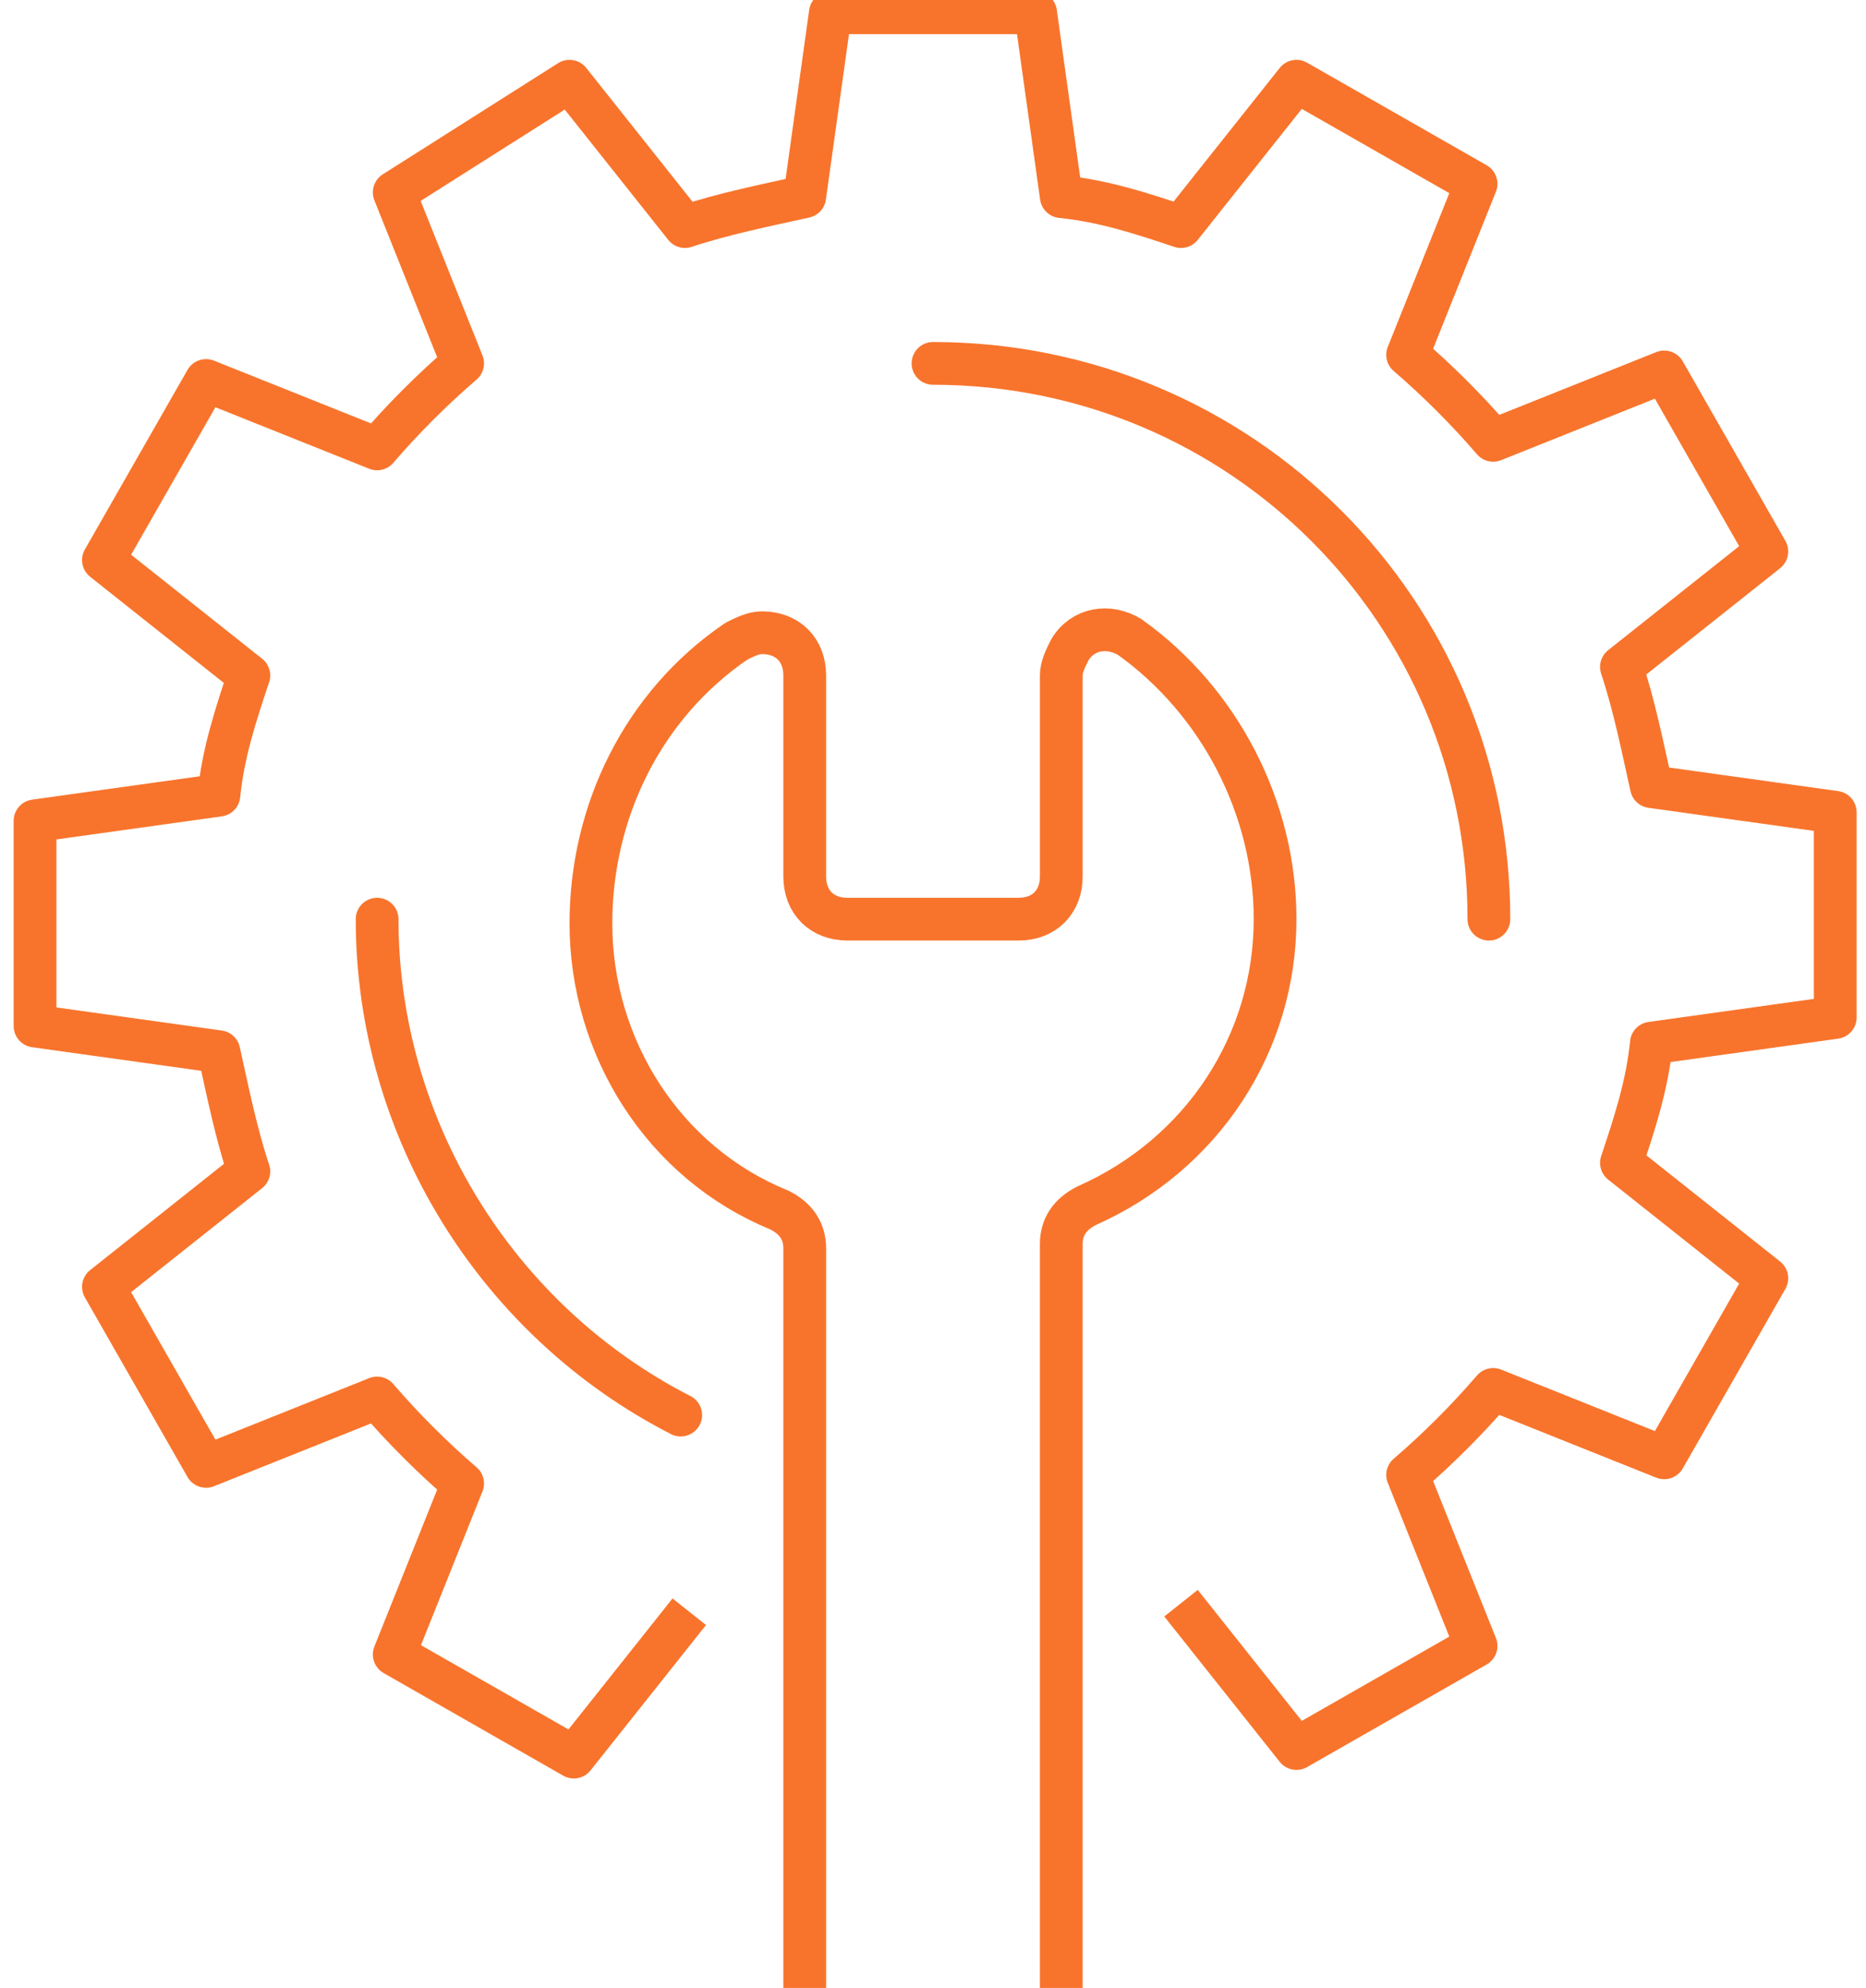 <?xml version="1.0" encoding="UTF-8"?>
<!-- Generator: Adobe Illustrator 23.1.1, SVG Export Plug-In . SVG Version: 6.00 Build 0)  -->
<svg width="61px" height="65px" xmlns="http://www.w3.org/2000/svg" xmlns:xlink="http://www.w3.org/1999/xlink" id="fef0e8d0-afd7-4502-80ab-42c9b7f540c0" x="0px" y="0px" viewBox="0 0 43 46.5" style="enable-background:new 0 0 43 46.5;" xml:space="preserve">
<style type="text/css">
	.st0{fill:none;stroke:#F8742C;stroke-linejoin:round;}
	.st1{fill:none;stroke:#F8742C;stroke-linecap:round;stroke-linejoin:round;}
</style>
<title>Icon-Anwendung-Service</title>
<g>
	<path class="st0" d="M27.3,37.5l2.7,3.4l4.2-2.4l-1.6-4c0.7-0.6,1.4-1.3,2-2l4,1.6l2.4-4.2l-3.4-2.7c0.3-0.9,0.6-1.8,0.7-2.8   l4.3-0.6v-4.8l-4.3-0.6c-0.2-0.9-0.4-1.9-0.7-2.8l3.4-2.7l-2.4-4.2l-4,1.6c-0.6-0.7-1.3-1.4-2-2l1.6-4l-4.2-2.4l-2.7,3.4   c-0.9-0.3-1.8-0.6-2.8-0.7l-0.6-4.3h-4.8l-0.6,4.3c-0.9,0.2-1.9,0.4-2.8,0.7l-2.7-3.4L8.9,4.5l1.6,4c-0.7,0.6-1.4,1.3-2,2l-4-1.6   l-2.4,4.2l3.4,2.7c-0.3,0.9-0.6,1.8-0.7,2.8l-4.3,0.6v4.8l4.3,0.6c0.2,0.9,0.4,1.9,0.7,2.8l-3.4,2.7l2.4,4.2l4-1.6   c0.6,0.7,1.3,1.4,2,2l-1.6,4l4.2,2.4l2.7-3.4"></path>
	<path class="st1" d="M21.5,8.5c7.2,0,13,5.8,13,13"></path>
	<path class="st1" d="M15.6,33.1c-4.3-2.2-7.1-6.7-7.1-11.6"></path>
	<path class="st0" d="M24.5,46.5V29.1c0-0.4,0.2-0.7,0.6-0.9c2.7-1.2,4.4-3.8,4.4-6.7c0-2.6-1.3-5.1-3.4-6.6   c-0.5-0.3-1.1-0.2-1.4,0.3c-0.1,0.2-0.2,0.4-0.2,0.6v4.7c0,0.6-0.4,1-1,1h-4c-0.6,0-1-0.4-1-1v-4.7c0-0.6-0.4-1-1-1   c-0.2,0-0.4,0.1-0.6,0.2c-2.2,1.5-3.4,4-3.4,6.6c0,2.9,1.7,5.6,4.4,6.7c0.4,0.2,0.6,0.5,0.6,0.9v17.4"></path>
</g>
</svg>
